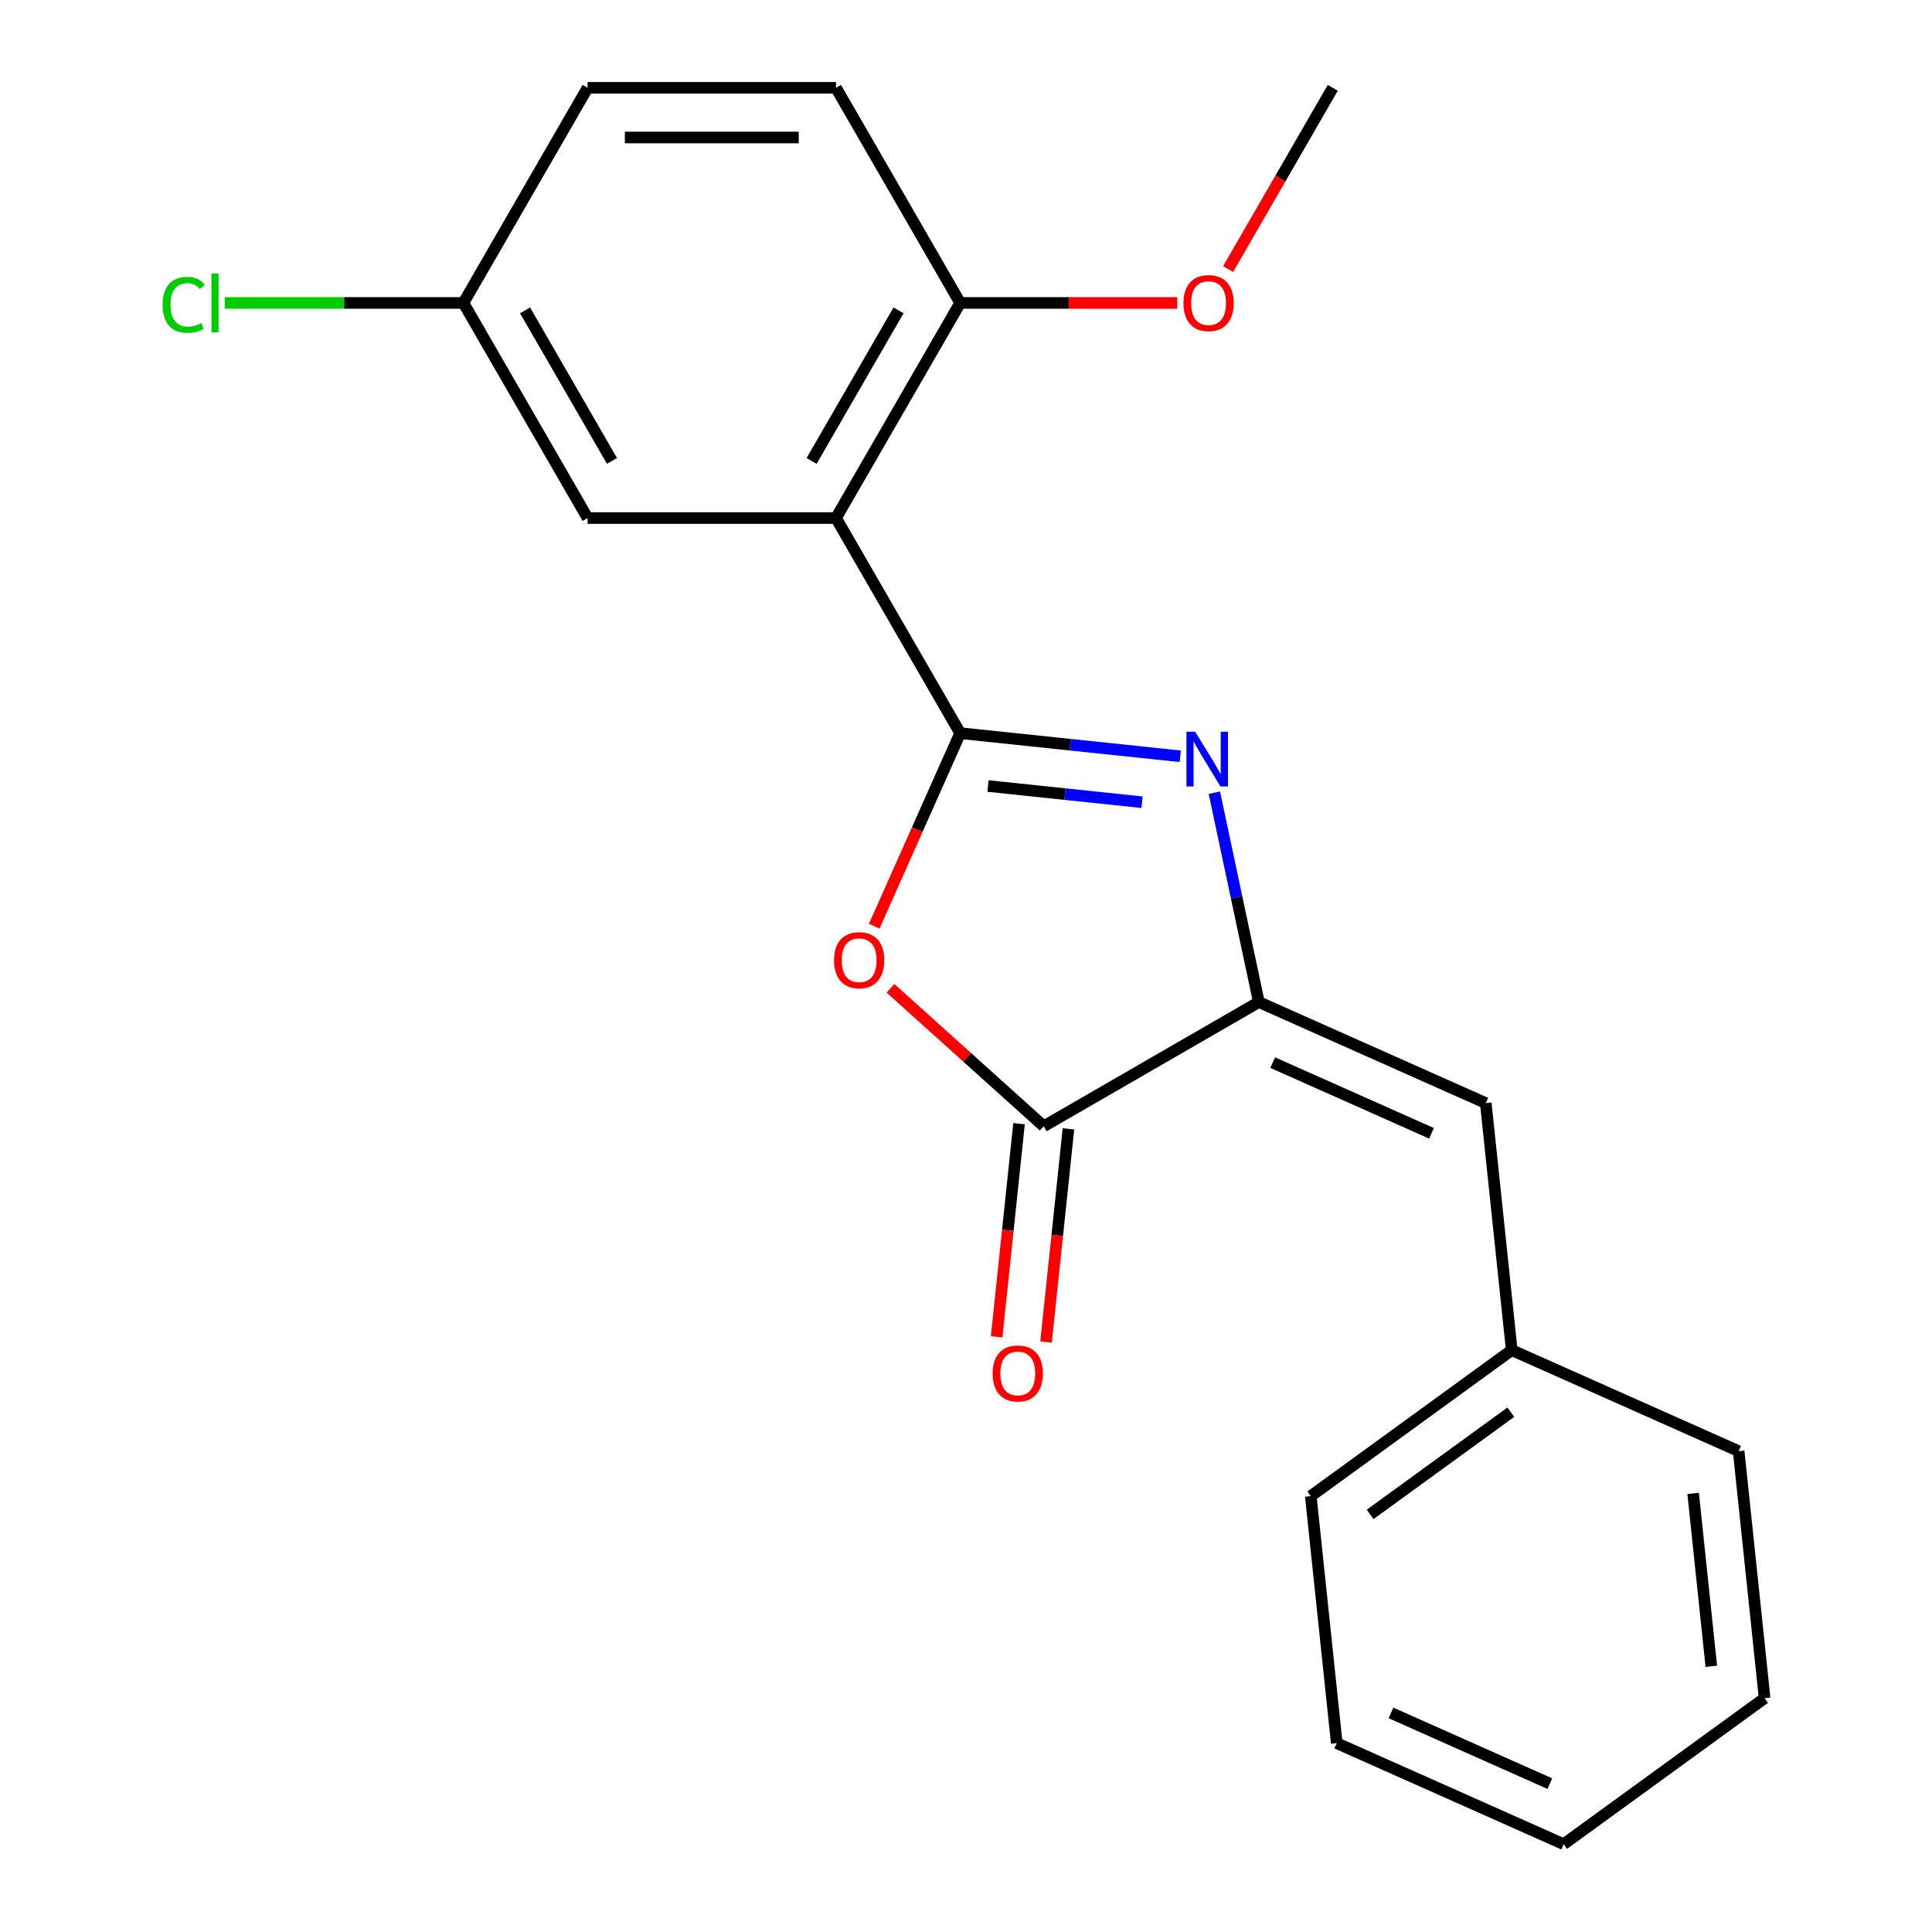 <?xml version='1.0' encoding='iso-8859-1'?>
<svg version='1.1' baseProfile='full'
              xmlns='http://www.w3.org/2000/svg'
                      xmlns:rdkit='http://www.rdkit.org/xml'
                      xmlns:xlink='http://www.w3.org/1999/xlink'
                  xml:space='preserve'
width='1000px' height='1000px' viewBox='0 0 1000 1000'>
<!-- END OF HEADER -->
<rect style='opacity:1.0;fill:#FFFFFF;stroke:none' width='1000' height='1000' x='0' y='0'> </rect>
<path class='bond-0' d='M 496.991,379.476 L 553.944,385.463' style='fill:none;fill-rule:evenodd;stroke:#000000;stroke-width:6px;stroke-linecap:butt;stroke-linejoin:miter;stroke-opacity:1' />
<path class='bond-0' d='M 553.944,385.463 L 610.897,391.449' style='fill:none;fill-rule:evenodd;stroke:#0000FF;stroke-width:6px;stroke-linecap:butt;stroke-linejoin:miter;stroke-opacity:1' />
<path class='bond-0' d='M 511.389,406.844 L 551.256,411.035' style='fill:none;fill-rule:evenodd;stroke:#000000;stroke-width:6px;stroke-linecap:butt;stroke-linejoin:miter;stroke-opacity:1' />
<path class='bond-0' d='M 551.256,411.035 L 591.124,415.225' style='fill:none;fill-rule:evenodd;stroke:#0000FF;stroke-width:6px;stroke-linecap:butt;stroke-linejoin:miter;stroke-opacity:1' />
<path class='bond-1' d='M 496.991,379.476 L 474.748,429.434' style='fill:none;fill-rule:evenodd;stroke:#000000;stroke-width:6px;stroke-linecap:butt;stroke-linejoin:miter;stroke-opacity:1' />
<path class='bond-1' d='M 474.748,429.434 L 452.505,479.392' style='fill:none;fill-rule:evenodd;stroke:#FF0000;stroke-width:6px;stroke-linecap:butt;stroke-linejoin:miter;stroke-opacity:1' />
<path class='bond-3' d='M 496.991,379.476 L 432.708,268.136' style='fill:none;fill-rule:evenodd;stroke:#000000;stroke-width:6px;stroke-linecap:butt;stroke-linejoin:miter;stroke-opacity:1' />
<path class='bond-2' d='M 628.544,410.289 L 640.063,464.48' style='fill:none;fill-rule:evenodd;stroke:#0000FF;stroke-width:6px;stroke-linecap:butt;stroke-linejoin:miter;stroke-opacity:1' />
<path class='bond-2' d='M 640.063,464.48 L 651.582,518.671' style='fill:none;fill-rule:evenodd;stroke:#000000;stroke-width:6px;stroke-linecap:butt;stroke-linejoin:miter;stroke-opacity:1' />
<path class='bond-4' d='M 460.913,511.526 L 500.577,547.24' style='fill:none;fill-rule:evenodd;stroke:#FF0000;stroke-width:6px;stroke-linecap:butt;stroke-linejoin:miter;stroke-opacity:1' />
<path class='bond-4' d='M 500.577,547.24 L 540.241,582.953' style='fill:none;fill-rule:evenodd;stroke:#000000;stroke-width:6px;stroke-linecap:butt;stroke-linejoin:miter;stroke-opacity:1' />
<path class='bond-5' d='M 651.582,518.671 L 769.032,570.963' style='fill:none;fill-rule:evenodd;stroke:#000000;stroke-width:6px;stroke-linecap:butt;stroke-linejoin:miter;stroke-opacity:1' />
<path class='bond-5' d='M 658.741,550.005 L 740.956,586.609' style='fill:none;fill-rule:evenodd;stroke:#000000;stroke-width:6px;stroke-linecap:butt;stroke-linejoin:miter;stroke-opacity:1' />
<path class='bond-21' d='M 651.582,518.671 L 540.241,582.953' style='fill:none;fill-rule:evenodd;stroke:#000000;stroke-width:6px;stroke-linecap:butt;stroke-linejoin:miter;stroke-opacity:1' />
<path class='bond-6' d='M 432.708,268.136 L 496.991,156.795' style='fill:none;fill-rule:evenodd;stroke:#000000;stroke-width:6px;stroke-linecap:butt;stroke-linejoin:miter;stroke-opacity:1' />
<path class='bond-6' d='M 420.082,238.578 L 465.08,160.64' style='fill:none;fill-rule:evenodd;stroke:#000000;stroke-width:6px;stroke-linecap:butt;stroke-linejoin:miter;stroke-opacity:1' />
<path class='bond-7' d='M 432.708,268.136 L 304.143,268.136' style='fill:none;fill-rule:evenodd;stroke:#000000;stroke-width:6px;stroke-linecap:butt;stroke-linejoin:miter;stroke-opacity:1' />
<path class='bond-8' d='M 527.455,581.61 L 521.657,636.773' style='fill:none;fill-rule:evenodd;stroke:#000000;stroke-width:6px;stroke-linecap:butt;stroke-linejoin:miter;stroke-opacity:1' />
<path class='bond-8' d='M 521.657,636.773 L 515.859,691.936' style='fill:none;fill-rule:evenodd;stroke:#FF0000;stroke-width:6px;stroke-linecap:butt;stroke-linejoin:miter;stroke-opacity:1' />
<path class='bond-8' d='M 553.027,584.297 L 547.229,639.461' style='fill:none;fill-rule:evenodd;stroke:#000000;stroke-width:6px;stroke-linecap:butt;stroke-linejoin:miter;stroke-opacity:1' />
<path class='bond-8' d='M 547.229,639.461 L 541.431,694.624' style='fill:none;fill-rule:evenodd;stroke:#FF0000;stroke-width:6px;stroke-linecap:butt;stroke-linejoin:miter;stroke-opacity:1' />
<path class='bond-11' d='M 769.032,570.963 L 782.47,698.824' style='fill:none;fill-rule:evenodd;stroke:#000000;stroke-width:6px;stroke-linecap:butt;stroke-linejoin:miter;stroke-opacity:1' />
<path class='bond-9' d='M 496.991,156.795 L 432.708,45.455' style='fill:none;fill-rule:evenodd;stroke:#000000;stroke-width:6px;stroke-linecap:butt;stroke-linejoin:miter;stroke-opacity:1' />
<path class='bond-14' d='M 496.991,156.795 L 553.166,156.795' style='fill:none;fill-rule:evenodd;stroke:#000000;stroke-width:6px;stroke-linecap:butt;stroke-linejoin:miter;stroke-opacity:1' />
<path class='bond-14' d='M 553.166,156.795 L 609.342,156.795' style='fill:none;fill-rule:evenodd;stroke:#FF0000;stroke-width:6px;stroke-linecap:butt;stroke-linejoin:miter;stroke-opacity:1' />
<path class='bond-10' d='M 304.143,268.136 L 239.86,156.795' style='fill:none;fill-rule:evenodd;stroke:#000000;stroke-width:6px;stroke-linecap:butt;stroke-linejoin:miter;stroke-opacity:1' />
<path class='bond-10' d='M 316.769,238.578 L 271.771,160.64' style='fill:none;fill-rule:evenodd;stroke:#000000;stroke-width:6px;stroke-linecap:butt;stroke-linejoin:miter;stroke-opacity:1' />
<path class='bond-22' d='M 432.708,45.455 L 304.143,45.455' style='fill:none;fill-rule:evenodd;stroke:#000000;stroke-width:6px;stroke-linecap:butt;stroke-linejoin:miter;stroke-opacity:1' />
<path class='bond-22' d='M 413.423,71.168 L 323.428,71.168' style='fill:none;fill-rule:evenodd;stroke:#000000;stroke-width:6px;stroke-linecap:butt;stroke-linejoin:miter;stroke-opacity:1' />
<path class='bond-12' d='M 239.86,156.795 L 304.143,45.455' style='fill:none;fill-rule:evenodd;stroke:#000000;stroke-width:6px;stroke-linecap:butt;stroke-linejoin:miter;stroke-opacity:1' />
<path class='bond-13' d='M 239.86,156.795 L 178.105,156.795' style='fill:none;fill-rule:evenodd;stroke:#000000;stroke-width:6px;stroke-linecap:butt;stroke-linejoin:miter;stroke-opacity:1' />
<path class='bond-13' d='M 178.105,156.795 L 116.349,156.795' style='fill:none;fill-rule:evenodd;stroke:#00CC00;stroke-width:6px;stroke-linecap:butt;stroke-linejoin:miter;stroke-opacity:1' />
<path class='bond-15' d='M 782.47,698.824 L 678.459,774.392' style='fill:none;fill-rule:evenodd;stroke:#000000;stroke-width:6px;stroke-linecap:butt;stroke-linejoin:miter;stroke-opacity:1' />
<path class='bond-15' d='M 781.982,730.961 L 709.175,783.859' style='fill:none;fill-rule:evenodd;stroke:#000000;stroke-width:6px;stroke-linecap:butt;stroke-linejoin:miter;stroke-opacity:1' />
<path class='bond-16' d='M 782.47,698.824 L 899.921,751.116' style='fill:none;fill-rule:evenodd;stroke:#000000;stroke-width:6px;stroke-linecap:butt;stroke-linejoin:miter;stroke-opacity:1' />
<path class='bond-17' d='M 635.679,139.261 L 662.759,92.358' style='fill:none;fill-rule:evenodd;stroke:#FF0000;stroke-width:6px;stroke-linecap:butt;stroke-linejoin:miter;stroke-opacity:1' />
<path class='bond-17' d='M 662.759,92.358 L 689.838,45.455' style='fill:none;fill-rule:evenodd;stroke:#000000;stroke-width:6px;stroke-linecap:butt;stroke-linejoin:miter;stroke-opacity:1' />
<path class='bond-19' d='M 678.459,774.392 L 691.898,902.253' style='fill:none;fill-rule:evenodd;stroke:#000000;stroke-width:6px;stroke-linecap:butt;stroke-linejoin:miter;stroke-opacity:1' />
<path class='bond-18' d='M 899.921,751.116 L 913.359,878.977' style='fill:none;fill-rule:evenodd;stroke:#000000;stroke-width:6px;stroke-linecap:butt;stroke-linejoin:miter;stroke-opacity:1' />
<path class='bond-18' d='M 876.364,772.983 L 885.771,862.485' style='fill:none;fill-rule:evenodd;stroke:#000000;stroke-width:6px;stroke-linecap:butt;stroke-linejoin:miter;stroke-opacity:1' />
<path class='bond-20' d='M 913.359,878.977 L 809.348,954.545' style='fill:none;fill-rule:evenodd;stroke:#000000;stroke-width:6px;stroke-linecap:butt;stroke-linejoin:miter;stroke-opacity:1' />
<path class='bond-23' d='M 691.898,902.253 L 809.348,954.545' style='fill:none;fill-rule:evenodd;stroke:#000000;stroke-width:6px;stroke-linecap:butt;stroke-linejoin:miter;stroke-opacity:1' />
<path class='bond-23' d='M 719.974,886.607 L 802.189,923.212' style='fill:none;fill-rule:evenodd;stroke:#000000;stroke-width:6px;stroke-linecap:butt;stroke-linejoin:miter;stroke-opacity:1' />
<path  class='atom-1' d='M 618.591 378.755
L 627.871 393.755
Q 628.791 395.235, 630.271 397.915
Q 631.751 400.595, 631.831 400.755
L 631.831 378.755
L 635.591 378.755
L 635.591 407.075
L 631.711 407.075
L 621.751 390.675
Q 620.591 388.755, 619.351 386.555
Q 618.151 384.355, 617.791 383.675
L 617.791 407.075
L 614.111 407.075
L 614.111 378.755
L 618.591 378.755
' fill='#0000FF'/>
<path  class='atom-2' d='M 431.699 497.007
Q 431.699 490.207, 435.059 486.407
Q 438.419 482.607, 444.699 482.607
Q 450.979 482.607, 454.339 486.407
Q 457.699 490.207, 457.699 497.007
Q 457.699 503.887, 454.299 507.807
Q 450.899 511.687, 444.699 511.687
Q 438.459 511.687, 435.059 507.807
Q 431.699 503.927, 431.699 497.007
M 444.699 508.487
Q 449.019 508.487, 451.339 505.607
Q 453.699 502.687, 453.699 497.007
Q 453.699 491.447, 451.339 488.647
Q 449.019 485.807, 444.699 485.807
Q 440.379 485.807, 438.019 488.607
Q 435.699 491.407, 435.699 497.007
Q 435.699 502.727, 438.019 505.607
Q 440.379 508.487, 444.699 508.487
' fill='#FF0000'/>
<path  class='atom-9' d='M 513.802 710.894
Q 513.802 704.094, 517.162 700.294
Q 520.522 696.494, 526.802 696.494
Q 533.082 696.494, 536.442 700.294
Q 539.802 704.094, 539.802 710.894
Q 539.802 717.774, 536.402 721.694
Q 533.002 725.574, 526.802 725.574
Q 520.562 725.574, 517.162 721.694
Q 513.802 717.814, 513.802 710.894
M 526.802 722.374
Q 531.122 722.374, 533.442 719.494
Q 535.802 716.574, 535.802 710.894
Q 535.802 705.334, 533.442 702.534
Q 531.122 699.694, 526.802 699.694
Q 522.482 699.694, 520.122 702.494
Q 517.802 705.294, 517.802 710.894
Q 517.802 716.614, 520.122 719.494
Q 522.482 722.374, 526.802 722.374
' fill='#FF0000'/>
<path  class='atom-14' d='M 84.175 157.775
Q 84.175 150.735, 87.455 147.055
Q 90.775 143.335, 97.055 143.335
Q 102.895 143.335, 106.015 147.455
L 103.375 149.615
Q 101.095 146.615, 97.055 146.615
Q 92.775 146.615, 90.495 149.495
Q 88.255 152.335, 88.255 157.775
Q 88.255 163.375, 90.575 166.255
Q 92.935 169.135, 97.495 169.135
Q 100.615 169.135, 104.255 167.255
L 105.375 170.255
Q 103.895 171.215, 101.655 171.775
Q 99.415 172.335, 96.935 172.335
Q 90.775 172.335, 87.455 168.575
Q 84.175 164.815, 84.175 157.775
' fill='#00CC00'/>
<path  class='atom-14' d='M 109.455 141.615
L 113.135 141.615
L 113.135 171.975
L 109.455 171.975
L 109.455 141.615
' fill='#00CC00'/>
<path  class='atom-15' d='M 612.556 156.875
Q 612.556 150.075, 615.916 146.275
Q 619.276 142.475, 625.556 142.475
Q 631.836 142.475, 635.196 146.275
Q 638.556 150.075, 638.556 156.875
Q 638.556 163.755, 635.156 167.675
Q 631.756 171.555, 625.556 171.555
Q 619.316 171.555, 615.916 167.675
Q 612.556 163.795, 612.556 156.875
M 625.556 168.355
Q 629.876 168.355, 632.196 165.475
Q 634.556 162.555, 634.556 156.875
Q 634.556 151.315, 632.196 148.515
Q 629.876 145.675, 625.556 145.675
Q 621.236 145.675, 618.876 148.475
Q 616.556 151.275, 616.556 156.875
Q 616.556 162.595, 618.876 165.475
Q 621.236 168.355, 625.556 168.355
' fill='#FF0000'/>
</svg>
